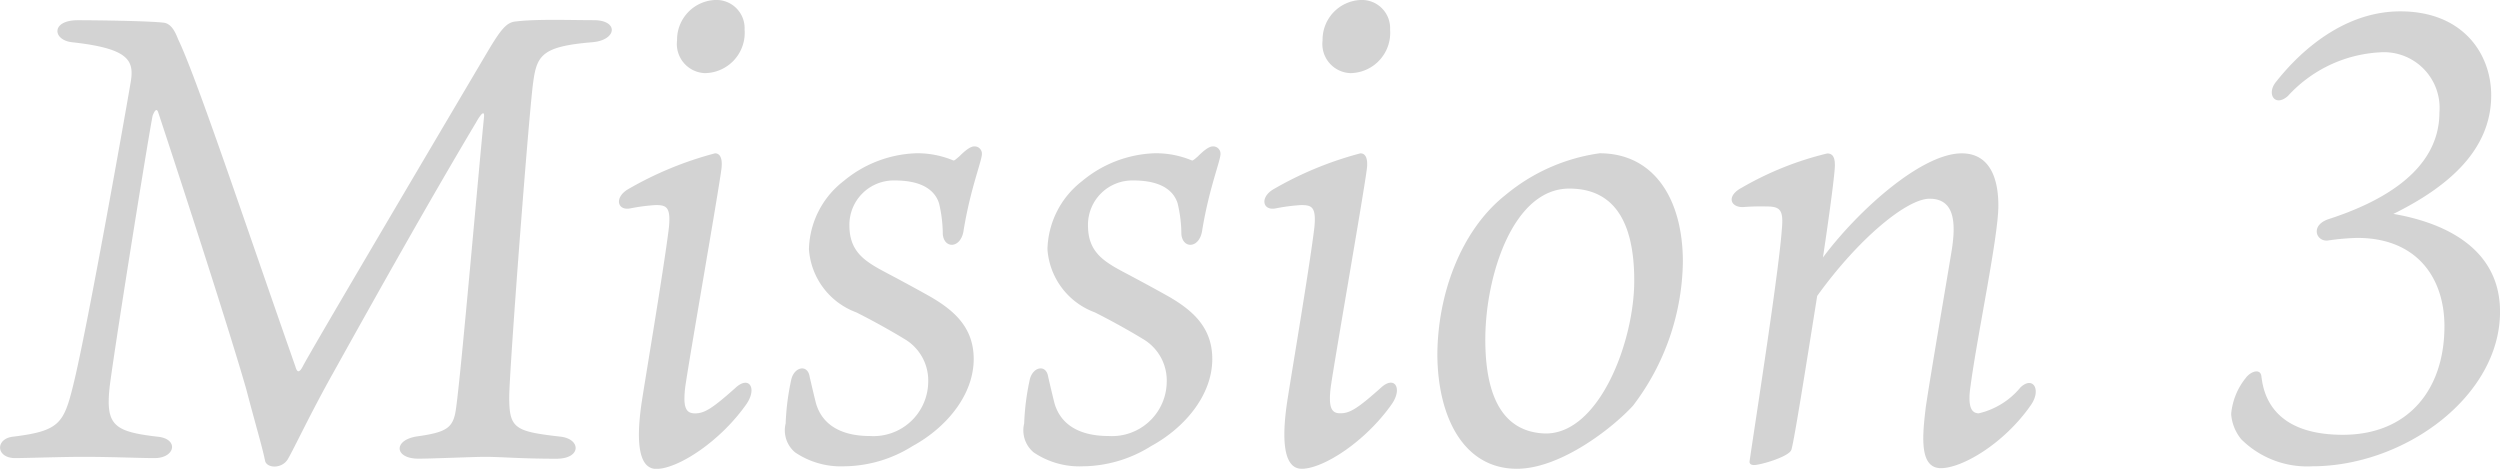 <svg xmlns="http://www.w3.org/2000/svg" width="146.595" height="27.491" viewBox="0 0 146.595 27.491">
  <path id="パス_2221" data-name="パス 2221" d="M-69.449,0c1.776,0,3.293.074,4.218.074,1.221,0,1.443-1.147.148-1.258-2.59-.3-3.034-.7-2.775-3,.407-3.071,2.4-15.429,2.516-15.836.148-.37.259-.407.333-.148C-63.492-15.577-60.865-7.474-59.866-4c.592,2.257.925,3.33,1.11,4.218.074.444.962.518,1.332-.074.407-.7,1.3-2.627,2.627-5,2.738-4.921,5.624-10.064,8.4-14.726.333-.592.518-.74.481-.333-.3,2.96-1.332,14.874-1.628,16.983-.148,1.221-.481,1.48-2.331,1.739-1.369.222-1.295,1.3.111,1.3C-49.1.111-46.472,0-45.88,0c1,0,2.072.111,4.218.111,1.48,0,1.443-1.184.185-1.3-2.627-.3-2.96-.481-2.96-2.294,0-1.48,1.036-15.17,1.369-18.2.222-1.813.407-2.368,3.478-2.627,1.48-.111,1.591-1.295.111-1.295-1.369,0-3.33-.074-4.551.074-.555.037-.888.444-1.7,1.813-4.44,7.511-10.249,17.353-10.8,18.389-.185.37-.333.444-.444.037-3-8.547-5.809-16.983-6.882-19.2-.185-.481-.407-.888-.814-.962-.888-.111-4.107-.148-5.069-.148-1.591,0-1.48,1.184-.3,1.295,3.33.37,3.626,1.073,3.4,2.368C-66.97-19.98-69.19-7.474-70-4.218c-.555,2.257-.814,2.7-3.515,3.034-1.073.111-1.036,1.258.111,1.258C-72.779.074-70.67,0-69.449,0Zm35.335-4.107C-33.855-5.92-32.227-15.17-32-16.835c.074-.518,0-.962-.37-.962a20.662,20.662,0,0,0-5.106,2.109c-.814.481-.629,1.3.185,1.11a11.017,11.017,0,0,1,1.443-.185c.629,0,.888.111.777,1.3-.3,2.479-1.48,9.4-1.628,10.471-.222,1.628-.3,3.7.888,3.7,1.258,0,3.737-1.591,5.291-3.811.629-.925.148-1.665-.629-.962-1.406,1.258-1.85,1.517-2.4,1.517C-34.077-2.553-34.262-2.886-34.114-4.107Zm1.739-22.681a2.331,2.331,0,0,0-2.22,2.368A1.708,1.708,0,0,0-32.967-22.5a2.363,2.363,0,0,0,2.331-2.553A1.654,1.654,0,0,0-32.375-26.788ZM-20.609-17.8a7,7,0,0,0-4.218,1.628,5.2,5.2,0,0,0-2.035,4,4.256,4.256,0,0,0,2.775,3.7c.888.444,1.961,1.036,2.812,1.554a2.819,2.819,0,0,1,1.406,2.553,3.209,3.209,0,0,1-3.4,3.145c-2,0-2.886-.888-3.182-1.924-.148-.592-.259-1.073-.37-1.554-.111-.74-.888-.592-1.073.148a14.334,14.334,0,0,0-.333,2.59,1.686,1.686,0,0,0,.555,1.7A4.785,4.785,0,0,0-24.79.555a7.649,7.649,0,0,0,4-1.184c2.035-1.11,3.589-3.034,3.589-5.106,0-1.85-1.147-2.849-2.553-3.663-.925-.518-1.887-1.036-2.59-1.406-1.258-.666-2.146-1.221-2.146-2.775a2.6,2.6,0,0,1,2.664-2.627c1.813,0,2.4.74,2.59,1.332a7.832,7.832,0,0,1,.222,1.813c.074.888,1.073.851,1.221-.222.407-2.479,1.073-4.07,1.073-4.477a.427.427,0,0,0-.444-.444c-.185,0-.444.148-.888.592-.259.222-.3.259-.37.222A5.429,5.429,0,0,0-20.609-17.8Zm13.986,0a7,7,0,0,0-4.218,1.628,5.2,5.2,0,0,0-2.035,4,4.256,4.256,0,0,0,2.775,3.7c.888.444,1.961,1.036,2.812,1.554A2.819,2.819,0,0,1-5.883-4.366a3.209,3.209,0,0,1-3.4,3.145c-2,0-2.886-.888-3.182-1.924-.148-.592-.259-1.073-.37-1.554-.111-.74-.888-.592-1.073.148a14.334,14.334,0,0,0-.333,2.59,1.686,1.686,0,0,0,.555,1.7A4.785,4.785,0,0,0-10.8.555a7.649,7.649,0,0,0,4-1.184c2.035-1.11,3.589-3.034,3.589-5.106,0-1.85-1.147-2.849-2.553-3.663-.925-.518-1.887-1.036-2.59-1.406-1.258-.666-2.146-1.221-2.146-2.775a2.6,2.6,0,0,1,2.664-2.627c1.813,0,2.4.74,2.59,1.332a7.832,7.832,0,0,1,.222,1.813c.074.888,1.073.851,1.221-.222.407-2.479,1.073-4.07,1.073-4.477a.427.427,0,0,0-.444-.444c-.185,0-.444.148-.888.592-.259.222-.3.259-.37.222A5.429,5.429,0,0,0-6.623-17.8ZM3.737-4.107C4-5.92,5.624-15.17,5.846-16.835c.074-.518,0-.962-.37-.962A20.662,20.662,0,0,0,.37-15.688c-.814.481-.629,1.3.185,1.11A11.017,11.017,0,0,1,2-14.763c.629,0,.888.111.777,1.3C2.479-10.989,1.295-4.07,1.147-3,.925-1.369.851.7,2.035.7,3.293.7,5.772-.888,7.326-3.108c.629-.925.148-1.665-.629-.962C5.291-2.812,4.847-2.553,4.292-2.553,3.774-2.553,3.589-2.886,3.737-4.107ZM5.476-26.788a2.331,2.331,0,0,0-2.22,2.368A1.708,1.708,0,0,0,4.884-22.5a2.363,2.363,0,0,0,2.331-2.553A1.654,1.654,0,0,0,5.476-26.788ZM19.5-17.8a11.012,11.012,0,0,0-5.513,2.442c-2.627,2.072-4,5.846-4,9.435C10.027-2.294,11.544.7,14.652.7,17.168.7,20.2-1.628,21.46-3a14.2,14.2,0,0,0,2.923-8.436C24.383-15.133,22.681-17.8,19.5-17.8ZM16.317-1.369C13.8-1.443,12.765-3.589,12.8-7.03c.037-3.626,1.628-8.7,4.921-8.7,2.59,0,3.811,1.887,3.811,5.4C21.534-6.734,19.462-1.332,16.317-1.369Zm27.861-2.7a4.489,4.489,0,0,1-2.442,1.517c-.444,0-.666-.407-.481-1.628.407-3.034,1.628-8.732,1.628-10.545,0-1.924-.7-3.071-2.146-3.071-2.368,0-6.1,3.367-8.14,6.105.407-2.7.7-4.958.7-5.4,0-.3-.037-.7-.444-.7a18.69,18.69,0,0,0-5,2c-.925.481-.7,1.147.037,1.147a13.577,13.577,0,0,1,1.406-.037c.814,0,1,.222.888,1.369C30.007-10.878,28.786-3.071,28.3.222c-.037.185.074.259.259.259.37,0,2.035-.481,2.183-.888s.851-4.847,1.517-9.028c2.479-3.441,5.291-5.7,6.586-5.7,1.406,0,1.591,1.258,1.295,3.071s-1.221,7.178-1.517,9.176c-.185,1.591-.407,3.552.888,3.552,1.258,0,3.7-1.443,5.254-3.663C45.436-3.922,44.918-4.773,44.178-4.07ZM66.452-26.122c-4.181,0-6.956,3.737-7.326,4.181-.518.7,0,1.443.74.777a7.865,7.865,0,0,1,5.365-2.553A3.264,3.264,0,0,1,68.746-20.2c0,3.478-3.515,5.291-6.475,6.253-1.147.37-.74,1.369-.037,1.258a13.768,13.768,0,0,1,1.7-.148c3.478,0,5.106,2.331,5.106,5.18,0,3.737-2.146,6.364-5.957,6.364-4.218,0-4.662-2.516-4.773-3.4-.037-.518-.629-.333-.925.074a3.9,3.9,0,0,0-.851,2.109,2.63,2.63,0,0,0,.592,1.48A5.475,5.475,0,0,0,61.272.555C66.711.555,72.3-3.552,72.3-8.51c0-3.589-3.034-5.18-6.253-5.735,3.145-1.554,5.735-3.7,5.735-6.956C71.78-23.643,70.115-26.122,66.452-26.122Z" transform="translate(74.297 26.788)" fill="#cbcbcb" opacity="0.842"/>
</svg>
